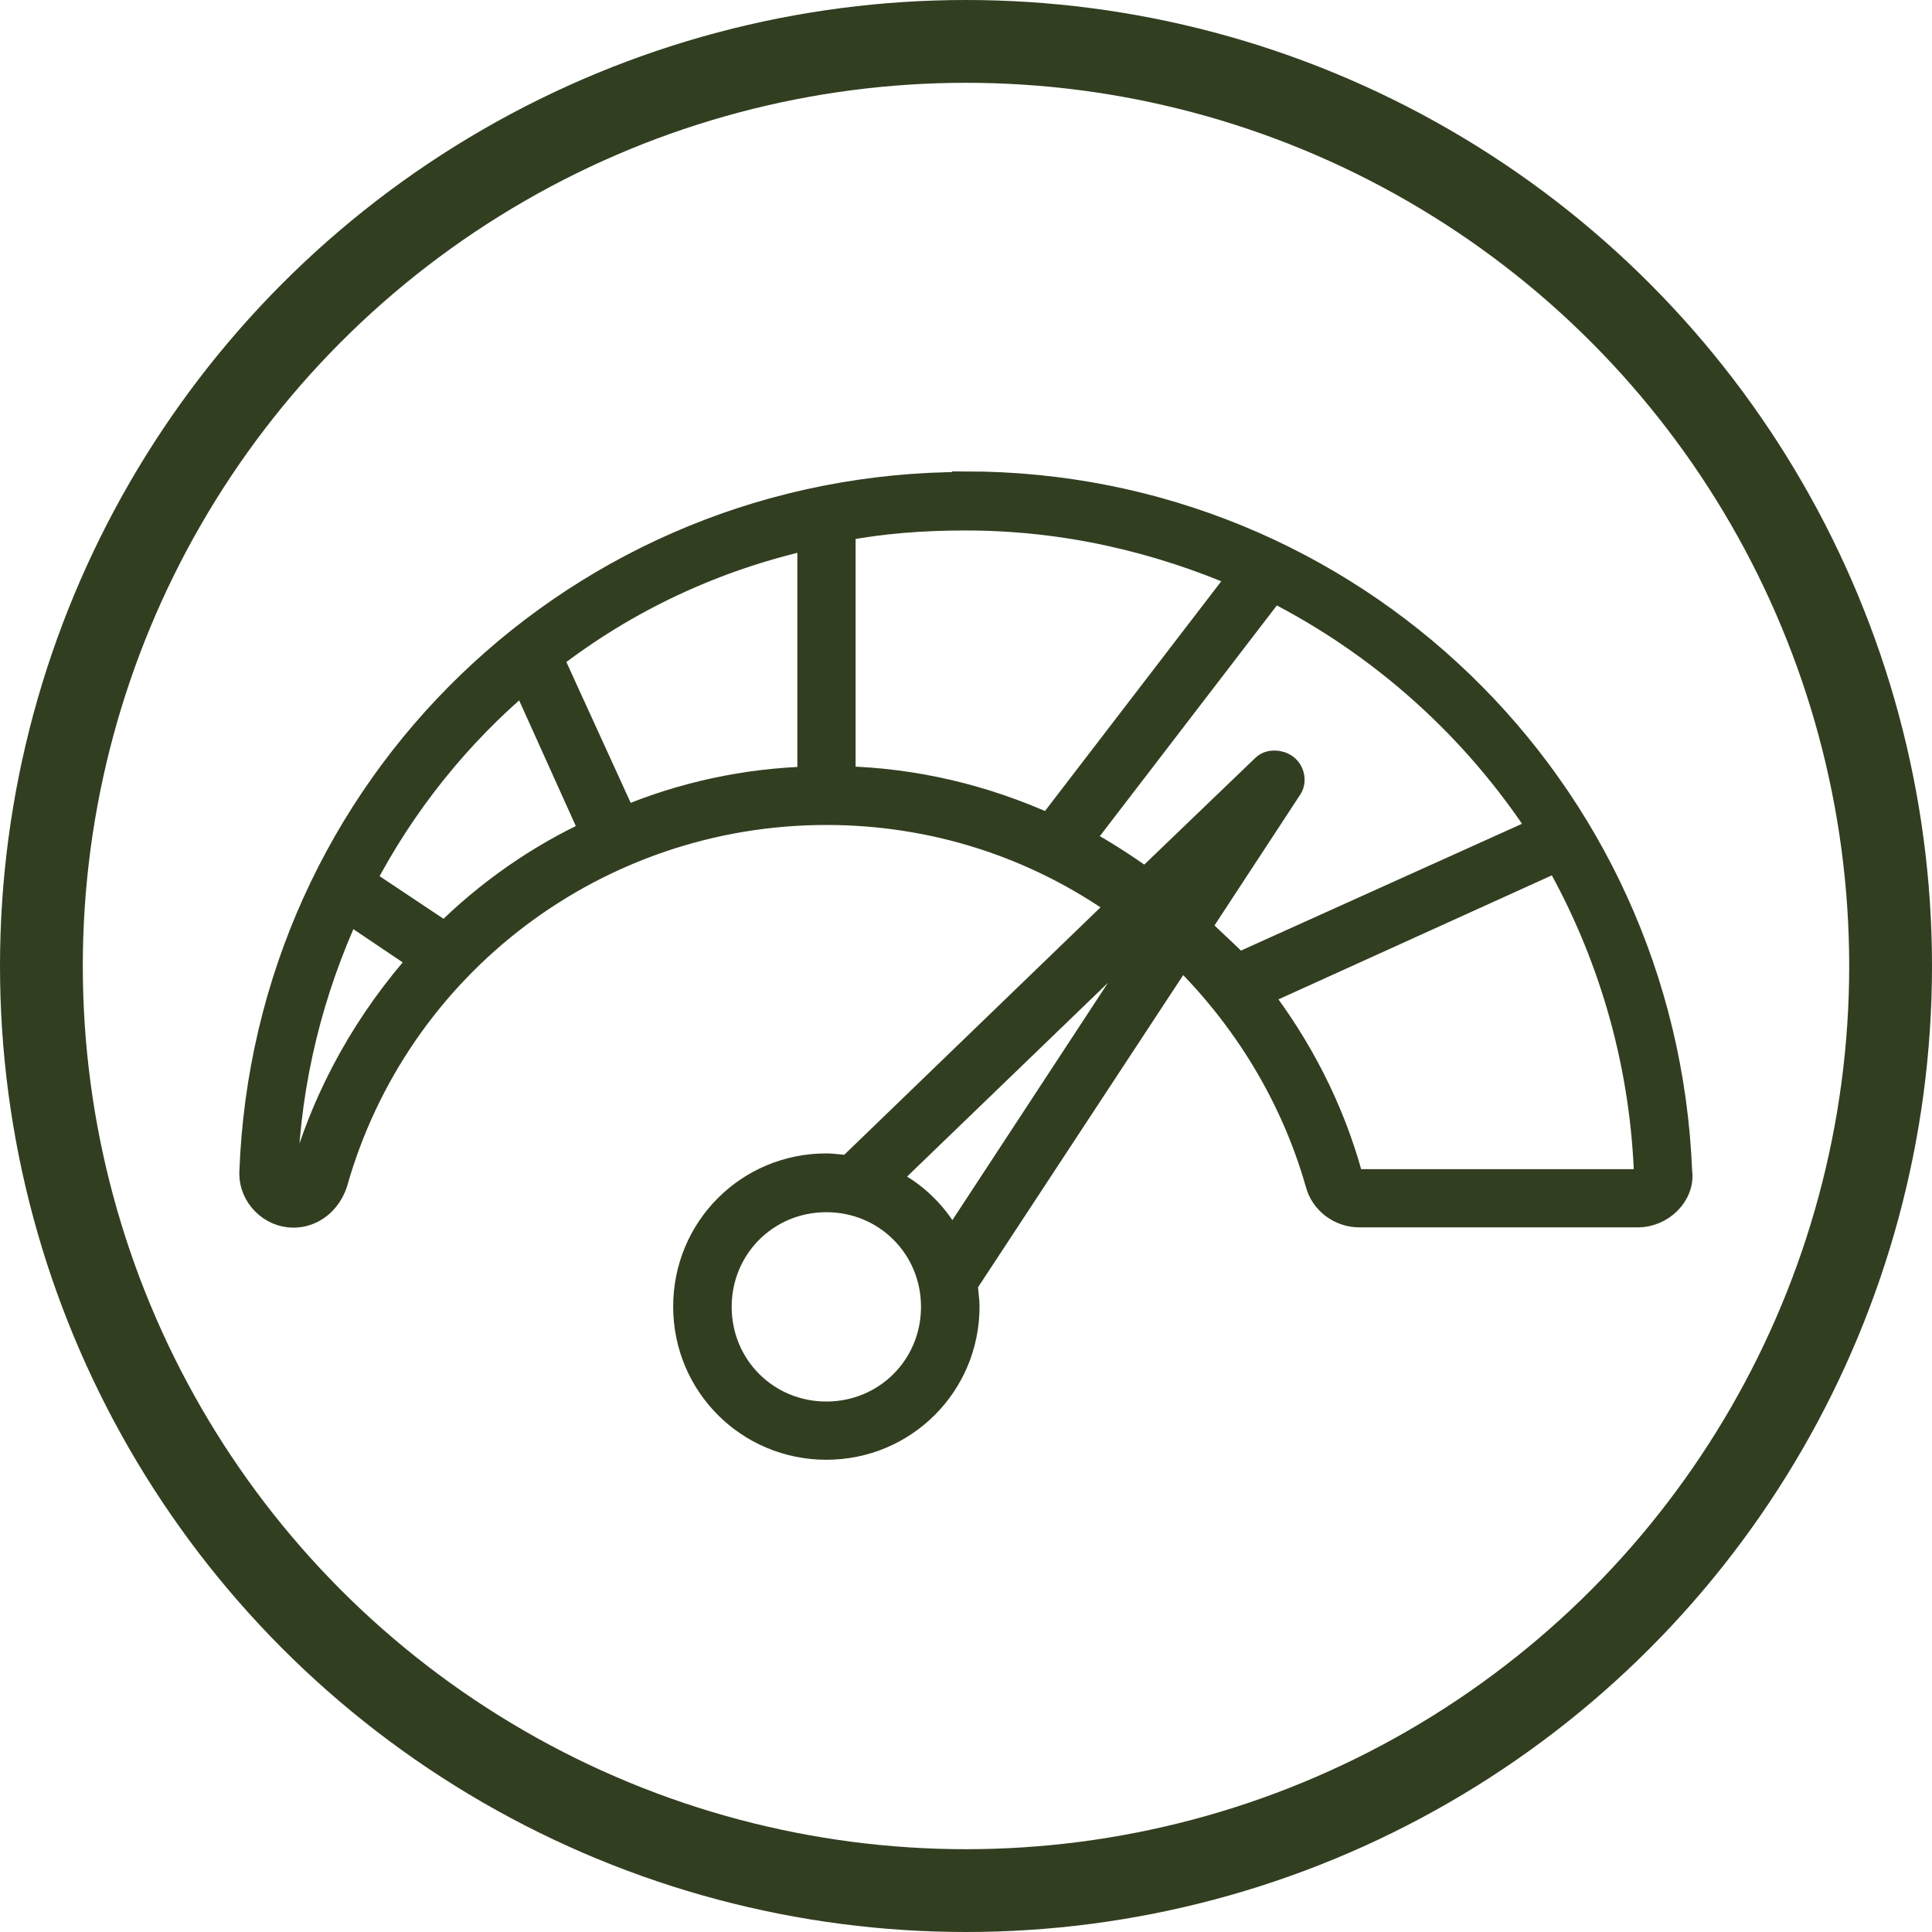 <?xml version="1.0" encoding="UTF-8"?>
<svg id="Calque_2" data-name="Calque 2" xmlns="http://www.w3.org/2000/svg" viewBox="0 0 70 70">
  <defs>
    <style>
      .cls-1 {
        fill: none;
        stroke-width: 3px;
      }

      .cls-1, .cls-2 {
        stroke: #323e20;
      }

      .cls-2 {
        fill: #323e20;
      }
    </style>
  </defs>
  <g id="Calque_1-2" data-name="Calque 1">
    <circle class="cls-1" cx="35" cy="35" r="33.5"/>
    <g id="performance">
      <path class="cls-2" d="M34.99,17.6c-13.98,0-25.32,10.95-25.82,24.92,0,.79.67,1.46,1.46,1.46.67,0,1.23-.45,1.46-1.12,2.25-7.97,9.54-13.47,17.85-13.47,3.87,0,7.58,1.18,10.72,3.42l-9.88,9.54c-.28,0-.56-.06-.84-.06-2.81,0-5.05,2.25-5.05,5.05s2.25,5.05,5.05,5.05,5.05-2.25,5.05-5.05c0-.28-.06-.56-.06-.84l7.86-11.96c2.36,2.3,4.1,5.16,5,8.31.17.67.79,1.12,1.46,1.12h10.1c.39,0,.79-.17,1.07-.45s.45-.67.39-1.07c-.56-13.92-11.9-24.87-25.82-24.87ZM45.04,20.85l-7.02,9.15c-2.36-1.07-4.88-1.68-7.52-1.74v-9.15c1.46-.28,2.92-.39,4.49-.39,3.59,0,6.96.79,10.05,2.13ZM22.59,29.72l-2.69-5.89c2.75-2.13,5.95-3.65,9.49-4.43v8.87c-2.36.06-4.66.56-6.79,1.46ZM11.02,42.58c-.06.17-.22.28-.39.28s-.34-.17-.34-.34c.11-3.42.95-6.68,2.3-9.6l2.75,1.85c-1.96,2.19-3.48,4.83-4.32,7.8ZM16.13,33.93l-3.03-2.02c1.46-2.81,3.48-5.33,5.89-7.35l2.53,5.61c-1.96.9-3.82,2.19-5.39,3.76ZM29.94,51.28c-2.19,0-3.93-1.74-3.93-3.93s1.74-3.93,3.93-3.93,3.93,1.74,3.93,3.93-1.74,3.93-3.93,3.93ZM32.02,42.75l11-10.61-.79,1.18h0c-.06.06-.06.11-.06.11l-7.69,11.73c-.51-1.07-1.4-1.96-2.47-2.41ZM43.36,33.6l3.31-5.05c.17-.22.11-.56-.11-.73s-.56-.17-.73,0l-4.32,4.15c-.79-.56-1.57-1.07-2.41-1.52l7.02-9.15c3.99,2.02,7.35,5.05,9.77,8.76l-10.95,4.94-.06.06c-.51-.51-1.01-.95-1.52-1.46ZM59.58,42.75c-.06.06-.17.11-.28.11h-10.1c-.17,0-.28-.11-.34-.28-.67-2.41-1.8-4.6-3.31-6.57l10.89-4.94c1.91,3.37,3.09,7.24,3.26,11.4-.06.17-.11.22-.11.28Z"/>
    </g>
  </g>
</svg>